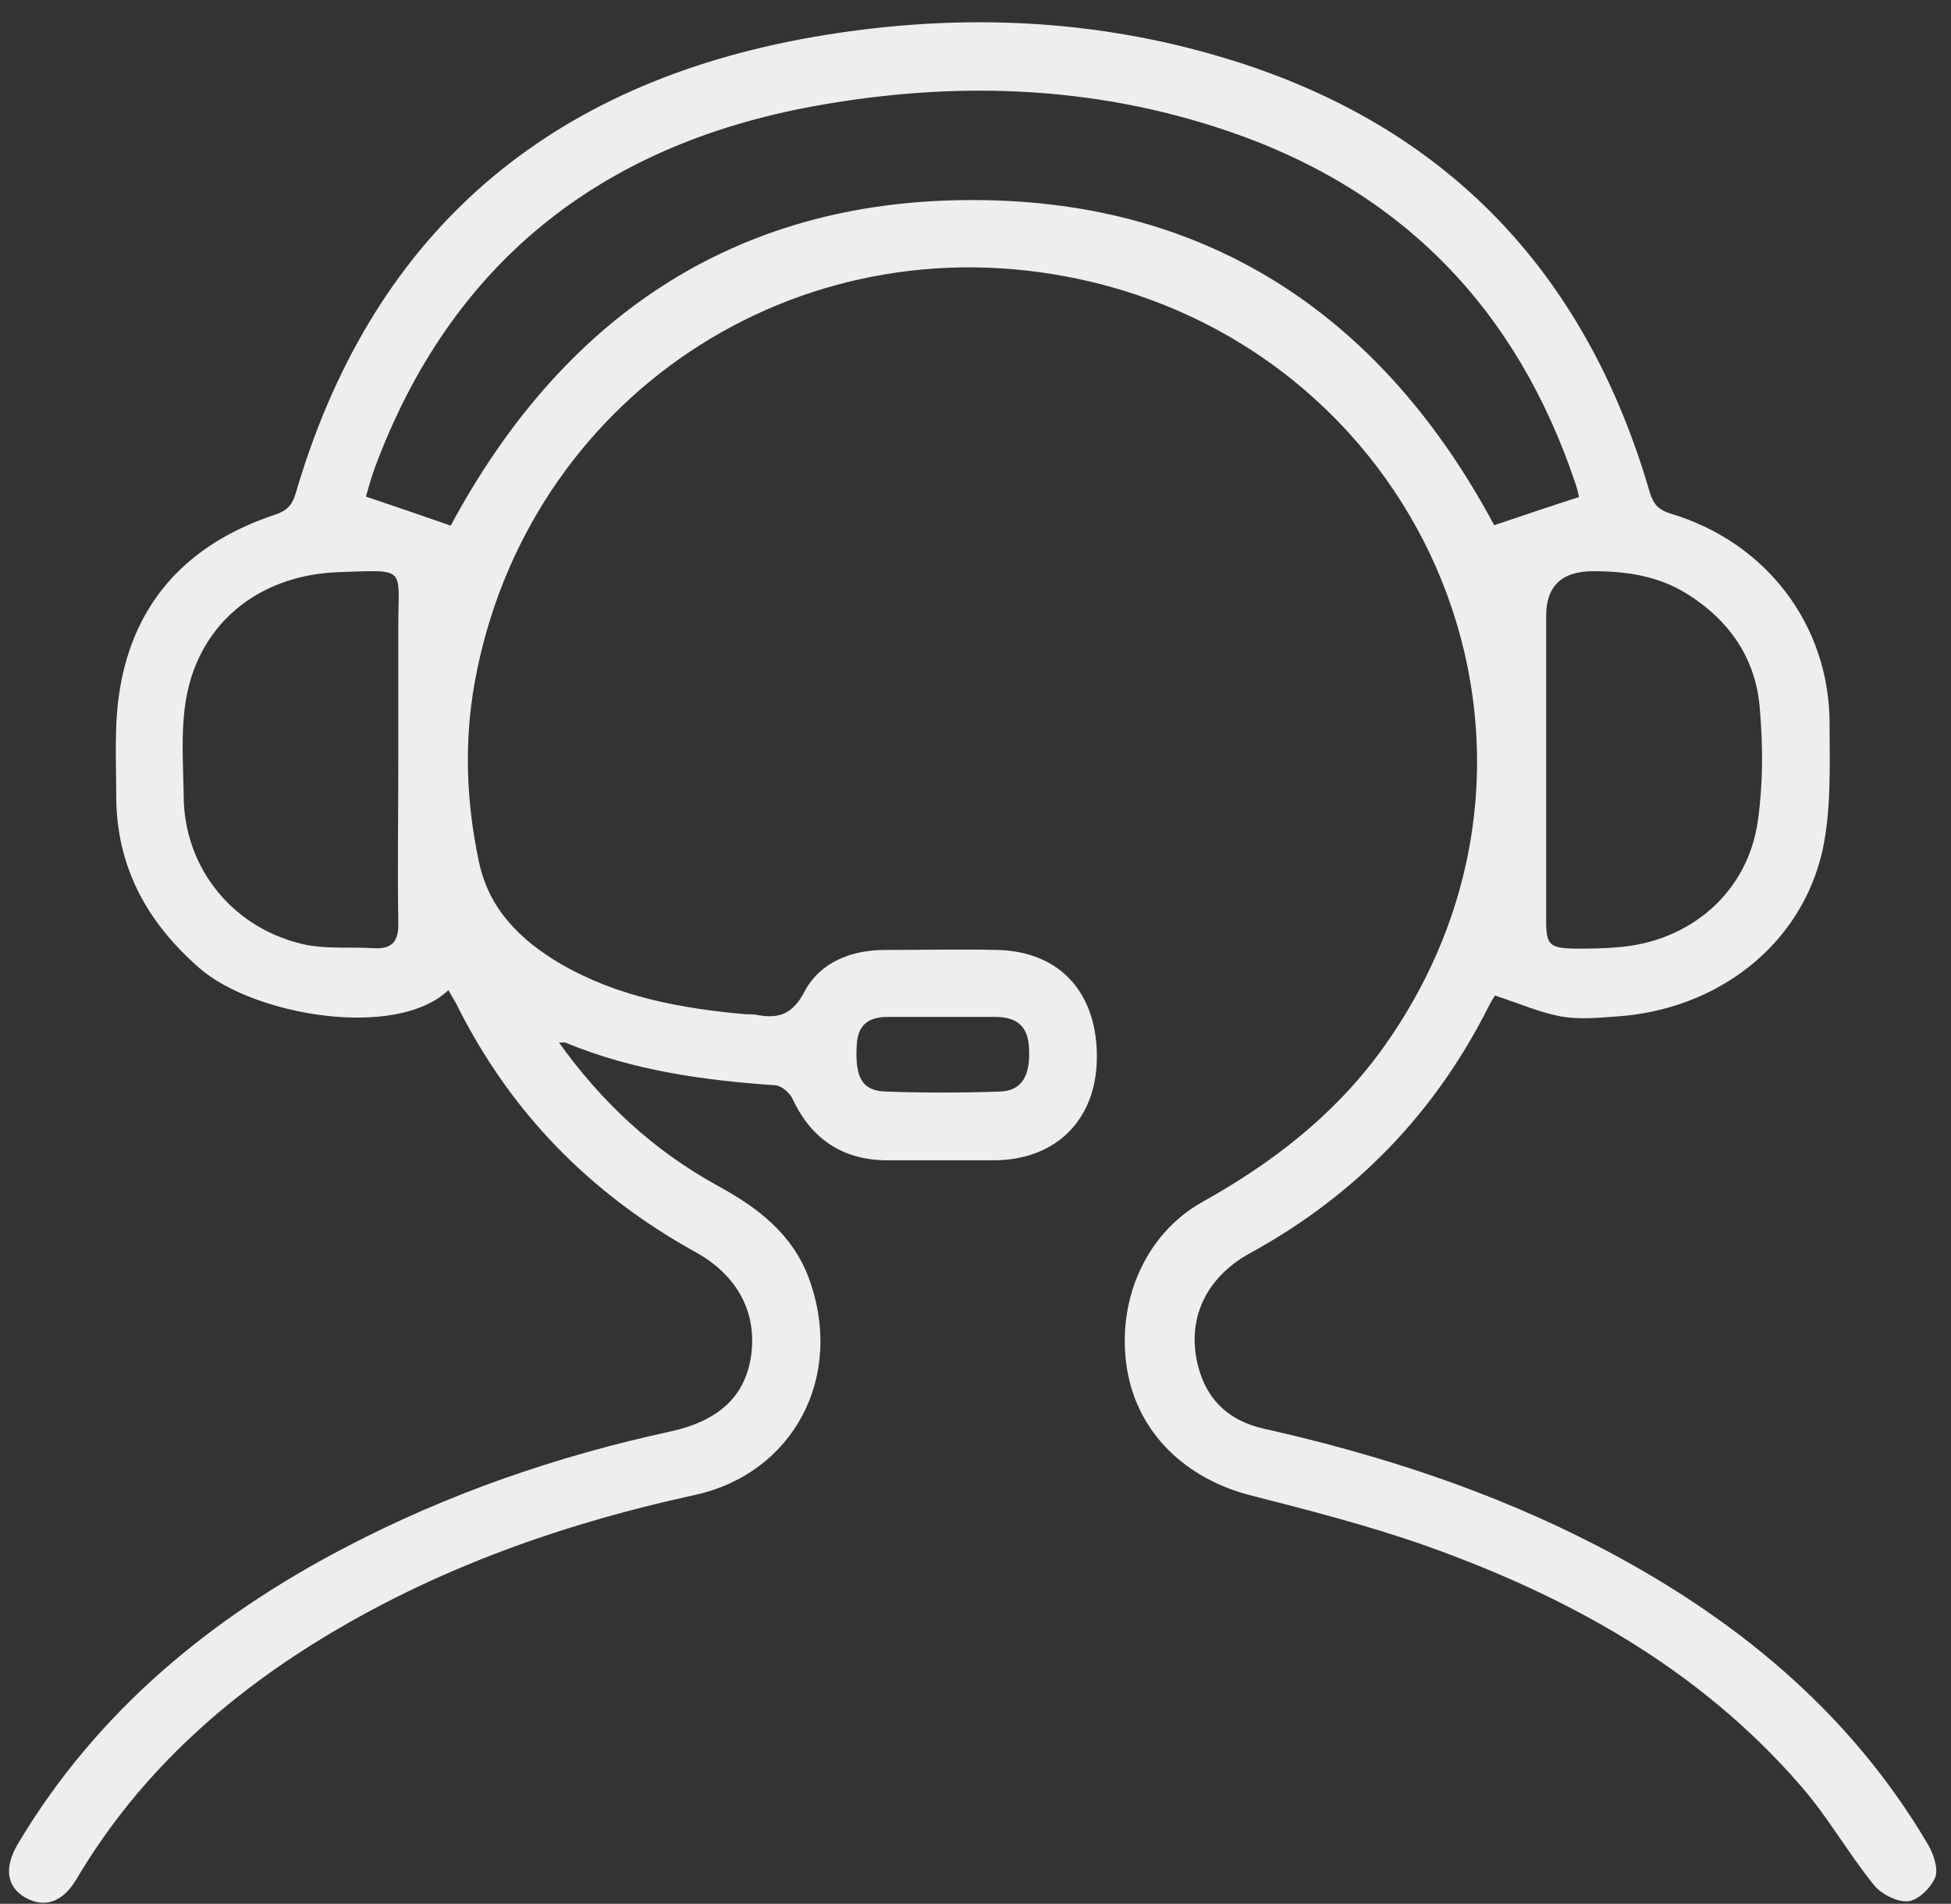 <svg width="83" height="81" viewBox="0 0 83 81" fill="none" xmlns="http://www.w3.org/2000/svg">
<rect x="0" y="0" width="83" height="81" fill="#333333" stroke="none"/>
<g clip-path="url(#clip0_1_195)">
<path d="M23.749 44.312C25.591 46.897 27.801 48.949 30.534 50.45C32.24 51.381 33.713 52.502 34.411 54.383C35.962 58.621 33.713 62.688 29.584 63.6C23.652 64.892 18.011 66.925 12.893 70.213C8.939 72.759 5.643 75.913 3.259 79.942C2.677 80.93 1.902 81.196 1.088 80.74C0.274 80.284 0.157 79.448 0.778 78.421C4.112 72.835 8.958 68.825 14.716 65.823C19.077 63.543 23.71 61.946 28.537 60.901C30.592 60.445 31.697 59.4 31.949 57.709C32.221 55.866 31.387 54.27 29.604 53.281C25.067 50.773 21.656 47.258 19.387 42.659C19.291 42.488 19.174 42.317 19.077 42.127C16.829 44.255 10.78 43.191 8.493 41.196C6.244 39.239 4.965 36.882 4.945 33.918C4.945 32.379 4.848 30.82 5.1 29.319C5.721 25.557 8.028 23.125 11.672 21.908C12.195 21.737 12.428 21.509 12.583 20.977C15.724 10.26 22.877 3.78 34.062 1.671C40.362 0.493 46.663 0.702 52.769 2.678C61.919 5.642 67.56 11.932 70.177 20.92C70.332 21.433 70.526 21.68 71.069 21.851C75.14 23.068 77.815 26.583 77.834 30.744C77.834 32.55 77.912 34.393 77.543 36.141C76.652 40.189 73.085 42.963 68.762 43.248C67.987 43.305 67.172 43.381 66.416 43.248C65.505 43.077 64.633 42.697 63.605 42.355C63.605 42.355 63.47 42.545 63.353 42.773C61.085 47.315 57.693 50.849 53.176 53.319C51.276 54.364 50.443 56.17 50.986 58.184C51.373 59.609 52.323 60.464 53.777 60.787C58.682 61.889 63.412 63.429 67.87 65.728C73.725 68.749 78.668 72.778 82.022 78.478C82.254 78.878 82.467 79.505 82.332 79.866C82.157 80.303 81.614 80.854 81.169 80.892C80.684 80.93 80.005 80.569 79.695 80.17C78.61 78.82 77.757 77.3 76.632 76.008C72.348 71.049 66.804 67.951 60.659 65.766C58.236 64.911 55.716 64.265 53.196 63.619C50.443 62.916 48.427 60.977 47.962 58.336C47.458 55.448 48.679 52.521 51.16 51.134C54.126 49.481 56.724 47.467 58.72 44.749C67.948 32.094 60.795 15.068 45.907 11.875C33.83 9.291 22.392 16.987 20.202 28.996C19.736 31.543 19.833 34.127 20.376 36.673C20.803 38.688 22.14 39.999 23.846 41.006C26.269 42.412 28.964 42.906 31.717 43.153C31.872 43.153 32.027 43.153 32.162 43.172C33.093 43.362 33.713 43.172 34.217 42.203C34.876 40.949 36.195 40.417 37.648 40.417C39.258 40.417 40.847 40.379 42.456 40.417C45.112 40.493 46.701 42.26 46.663 45.053C46.624 47.657 44.918 49.348 42.301 49.367C40.789 49.367 39.277 49.367 37.765 49.367C35.846 49.367 34.508 48.455 33.713 46.745C33.597 46.498 33.248 46.194 32.996 46.175C29.933 45.965 26.928 45.547 24.079 44.369C24.001 44.331 23.924 44.369 23.73 44.35L23.749 44.312ZM67.172 21.167C67.172 21.3 67.172 21.205 67.172 21.129C67.134 20.958 67.095 20.787 67.037 20.616C64.575 13.243 59.728 8.113 52.207 5.566C46.449 3.609 40.537 3.438 34.605 4.521C25.474 6.193 19.174 11.248 15.956 19.875C15.782 20.35 15.646 20.844 15.569 21.129C16.867 21.566 18.03 21.965 19.174 22.364C23.827 13.699 31.077 8.493 41.39 8.512C51.722 8.512 58.972 13.756 63.567 22.346C64.807 21.927 65.932 21.547 67.172 21.148V21.167ZM65.777 32.36C65.777 33.481 65.777 34.602 65.777 35.723C65.777 36.882 65.777 38.022 65.777 39.182C65.777 40.208 65.932 40.341 66.998 40.36C67.599 40.36 68.2 40.36 68.801 40.303C71.922 40.075 74.384 37.946 74.791 34.868C75.004 33.329 75.004 31.733 74.868 30.174C74.713 28.046 73.589 26.393 71.747 25.253C70.526 24.493 69.169 24.303 67.773 24.303C66.442 24.303 65.777 24.936 65.777 26.203C65.777 28.236 65.777 30.288 65.777 32.322V32.36ZM16.945 32.398C16.945 30.479 16.945 28.54 16.945 26.621C16.945 24.113 17.333 24.246 14.444 24.341C10.877 24.455 8.318 26.678 7.873 30.022C7.698 31.277 7.795 32.569 7.814 33.842C7.814 36.958 9.966 39.581 13.068 40.208C13.979 40.379 14.929 40.284 15.859 40.341C16.712 40.398 16.964 40.037 16.945 39.239C16.906 36.958 16.945 34.678 16.945 32.398ZM40.11 43.267C39.335 43.267 38.54 43.267 37.765 43.267C36.873 43.267 36.485 43.666 36.447 44.483C36.369 45.851 36.679 46.403 37.668 46.441C39.296 46.498 40.925 46.498 42.553 46.441C43.483 46.403 43.852 45.756 43.774 44.54C43.716 43.685 43.29 43.286 42.398 43.267C41.642 43.267 40.886 43.267 40.13 43.267H40.11Z" fill="#EEEEEE"/>
</g>
<defs>
<clipPath id="clip0_1_195">
<rect width="82" height="80" fill="white" transform="translate(0.371 0.949)"/>
</clipPath>
</defs>
</svg>
